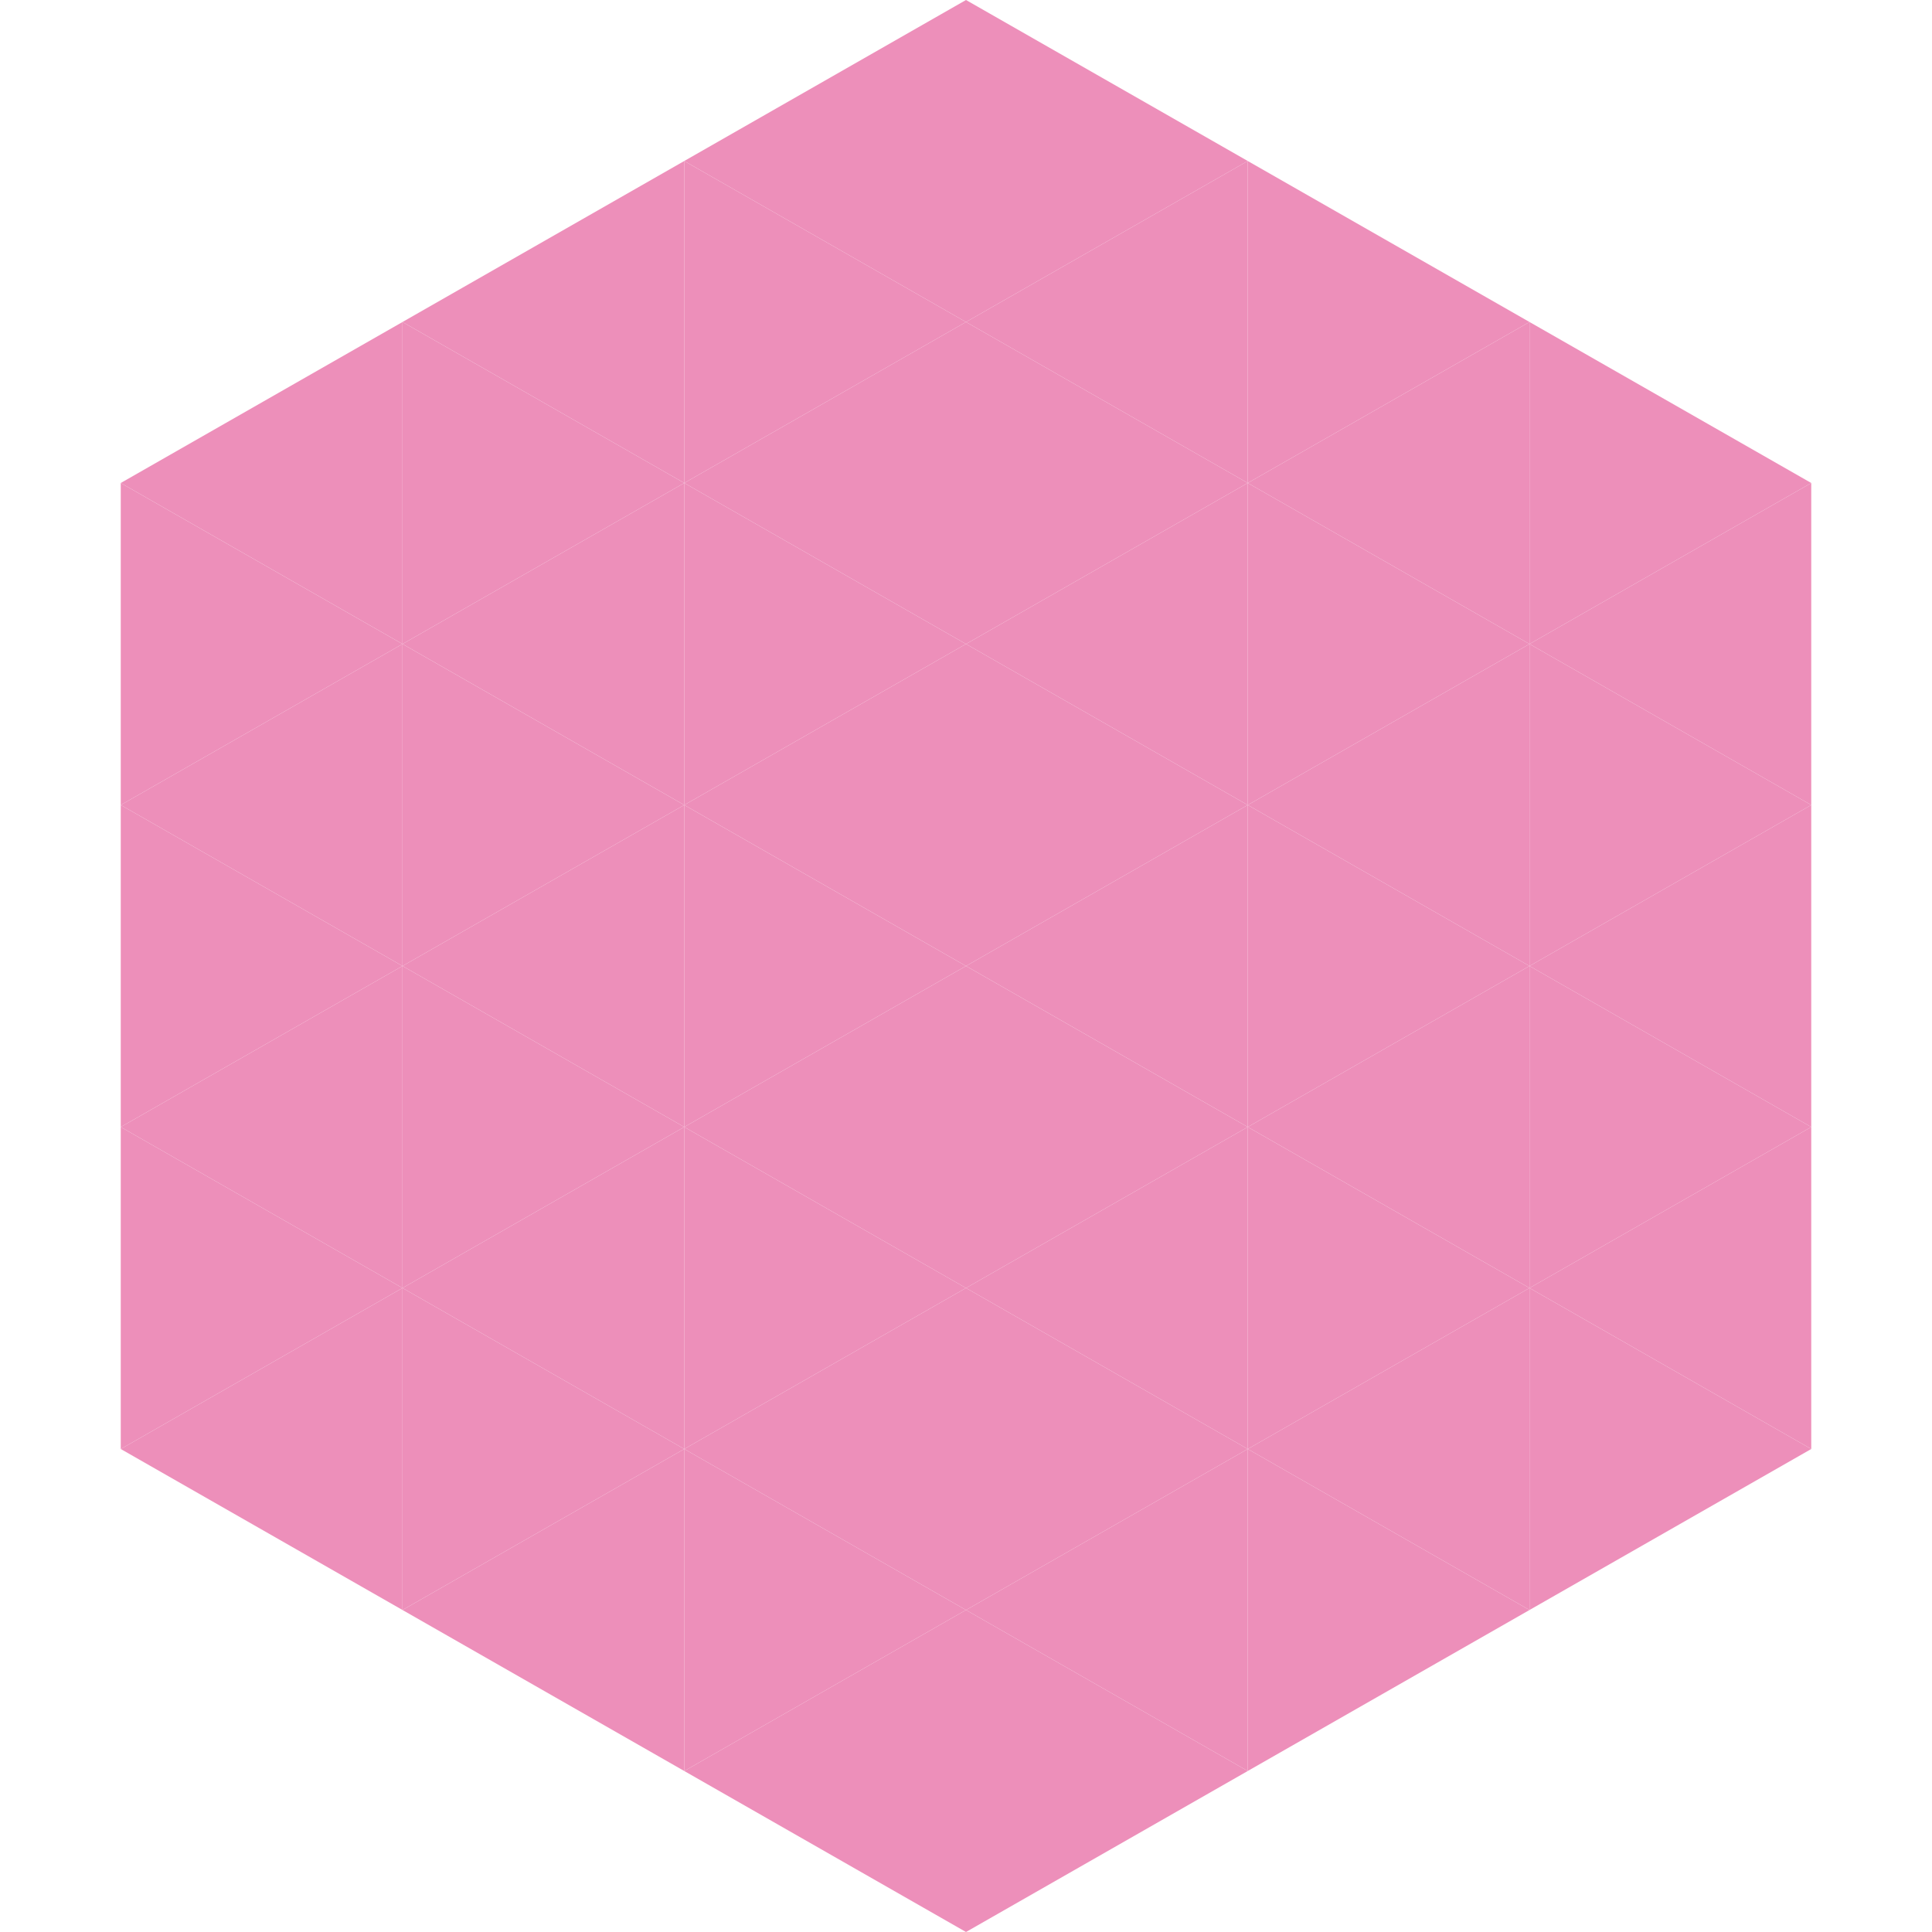 <?xml version="1.0"?>
<!-- Generated by SVGo -->
<svg width="240" height="240"
     xmlns="http://www.w3.org/2000/svg"
     xmlns:xlink="http://www.w3.org/1999/xlink">
<polygon points="50,40 15,60 50,80" style="fill:rgb(237,143,186)" />
<polygon points="190,40 225,60 190,80" style="fill:rgb(237,143,186)" />
<polygon points="15,60 50,80 15,100" style="fill:rgb(237,143,186)" />
<polygon points="225,60 190,80 225,100" style="fill:rgb(237,143,186)" />
<polygon points="50,80 15,100 50,120" style="fill:rgb(237,143,186)" />
<polygon points="190,80 225,100 190,120" style="fill:rgb(237,143,186)" />
<polygon points="15,100 50,120 15,140" style="fill:rgb(237,143,186)" />
<polygon points="225,100 190,120 225,140" style="fill:rgb(237,143,186)" />
<polygon points="50,120 15,140 50,160" style="fill:rgb(237,143,186)" />
<polygon points="190,120 225,140 190,160" style="fill:rgb(237,143,186)" />
<polygon points="15,140 50,160 15,180" style="fill:rgb(237,143,186)" />
<polygon points="225,140 190,160 225,180" style="fill:rgb(237,143,186)" />
<polygon points="50,160 15,180 50,200" style="fill:rgb(237,143,186)" />
<polygon points="190,160 225,180 190,200" style="fill:rgb(237,143,186)" />
<polygon points="15,180 50,200 15,220" style="fill:rgb(255,255,255); fill-opacity:0" />
<polygon points="225,180 190,200 225,220" style="fill:rgb(255,255,255); fill-opacity:0" />
<polygon points="50,0 85,20 50,40" style="fill:rgb(255,255,255); fill-opacity:0" />
<polygon points="190,0 155,20 190,40" style="fill:rgb(255,255,255); fill-opacity:0" />
<polygon points="85,20 50,40 85,60" style="fill:rgb(237,143,186)" />
<polygon points="155,20 190,40 155,60" style="fill:rgb(237,143,186)" />
<polygon points="50,40 85,60 50,80" style="fill:rgb(237,143,186)" />
<polygon points="190,40 155,60 190,80" style="fill:rgb(237,143,186)" />
<polygon points="85,60 50,80 85,100" style="fill:rgb(237,143,186)" />
<polygon points="155,60 190,80 155,100" style="fill:rgb(237,143,186)" />
<polygon points="50,80 85,100 50,120" style="fill:rgb(237,143,186)" />
<polygon points="190,80 155,100 190,120" style="fill:rgb(237,143,186)" />
<polygon points="85,100 50,120 85,140" style="fill:rgb(237,143,186)" />
<polygon points="155,100 190,120 155,140" style="fill:rgb(237,143,186)" />
<polygon points="50,120 85,140 50,160" style="fill:rgb(237,143,186)" />
<polygon points="190,120 155,140 190,160" style="fill:rgb(237,143,186)" />
<polygon points="85,140 50,160 85,180" style="fill:rgb(237,143,186)" />
<polygon points="155,140 190,160 155,180" style="fill:rgb(237,143,186)" />
<polygon points="50,160 85,180 50,200" style="fill:rgb(237,143,186)" />
<polygon points="190,160 155,180 190,200" style="fill:rgb(237,143,186)" />
<polygon points="85,180 50,200 85,220" style="fill:rgb(237,143,186)" />
<polygon points="155,180 190,200 155,220" style="fill:rgb(237,143,186)" />
<polygon points="120,0 85,20 120,40" style="fill:rgb(237,143,186)" />
<polygon points="120,0 155,20 120,40" style="fill:rgb(237,143,186)" />
<polygon points="85,20 120,40 85,60" style="fill:rgb(237,143,186)" />
<polygon points="155,20 120,40 155,60" style="fill:rgb(237,143,186)" />
<polygon points="120,40 85,60 120,80" style="fill:rgb(237,143,186)" />
<polygon points="120,40 155,60 120,80" style="fill:rgb(237,143,186)" />
<polygon points="85,60 120,80 85,100" style="fill:rgb(237,143,186)" />
<polygon points="155,60 120,80 155,100" style="fill:rgb(237,143,186)" />
<polygon points="120,80 85,100 120,120" style="fill:rgb(237,143,186)" />
<polygon points="120,80 155,100 120,120" style="fill:rgb(237,143,186)" />
<polygon points="85,100 120,120 85,140" style="fill:rgb(237,143,186)" />
<polygon points="155,100 120,120 155,140" style="fill:rgb(237,143,186)" />
<polygon points="120,120 85,140 120,160" style="fill:rgb(237,143,186)" />
<polygon points="120,120 155,140 120,160" style="fill:rgb(237,143,186)" />
<polygon points="85,140 120,160 85,180" style="fill:rgb(237,143,186)" />
<polygon points="155,140 120,160 155,180" style="fill:rgb(237,143,186)" />
<polygon points="120,160 85,180 120,200" style="fill:rgb(237,143,186)" />
<polygon points="120,160 155,180 120,200" style="fill:rgb(237,143,186)" />
<polygon points="85,180 120,200 85,220" style="fill:rgb(237,143,186)" />
<polygon points="155,180 120,200 155,220" style="fill:rgb(237,143,186)" />
<polygon points="120,200 85,220 120,240" style="fill:rgb(237,143,186)" />
<polygon points="120,200 155,220 120,240" style="fill:rgb(237,143,186)" />
<polygon points="85,220 120,240 85,260" style="fill:rgb(255,255,255); fill-opacity:0" />
<polygon points="155,220 120,240 155,260" style="fill:rgb(255,255,255); fill-opacity:0" />
</svg>
